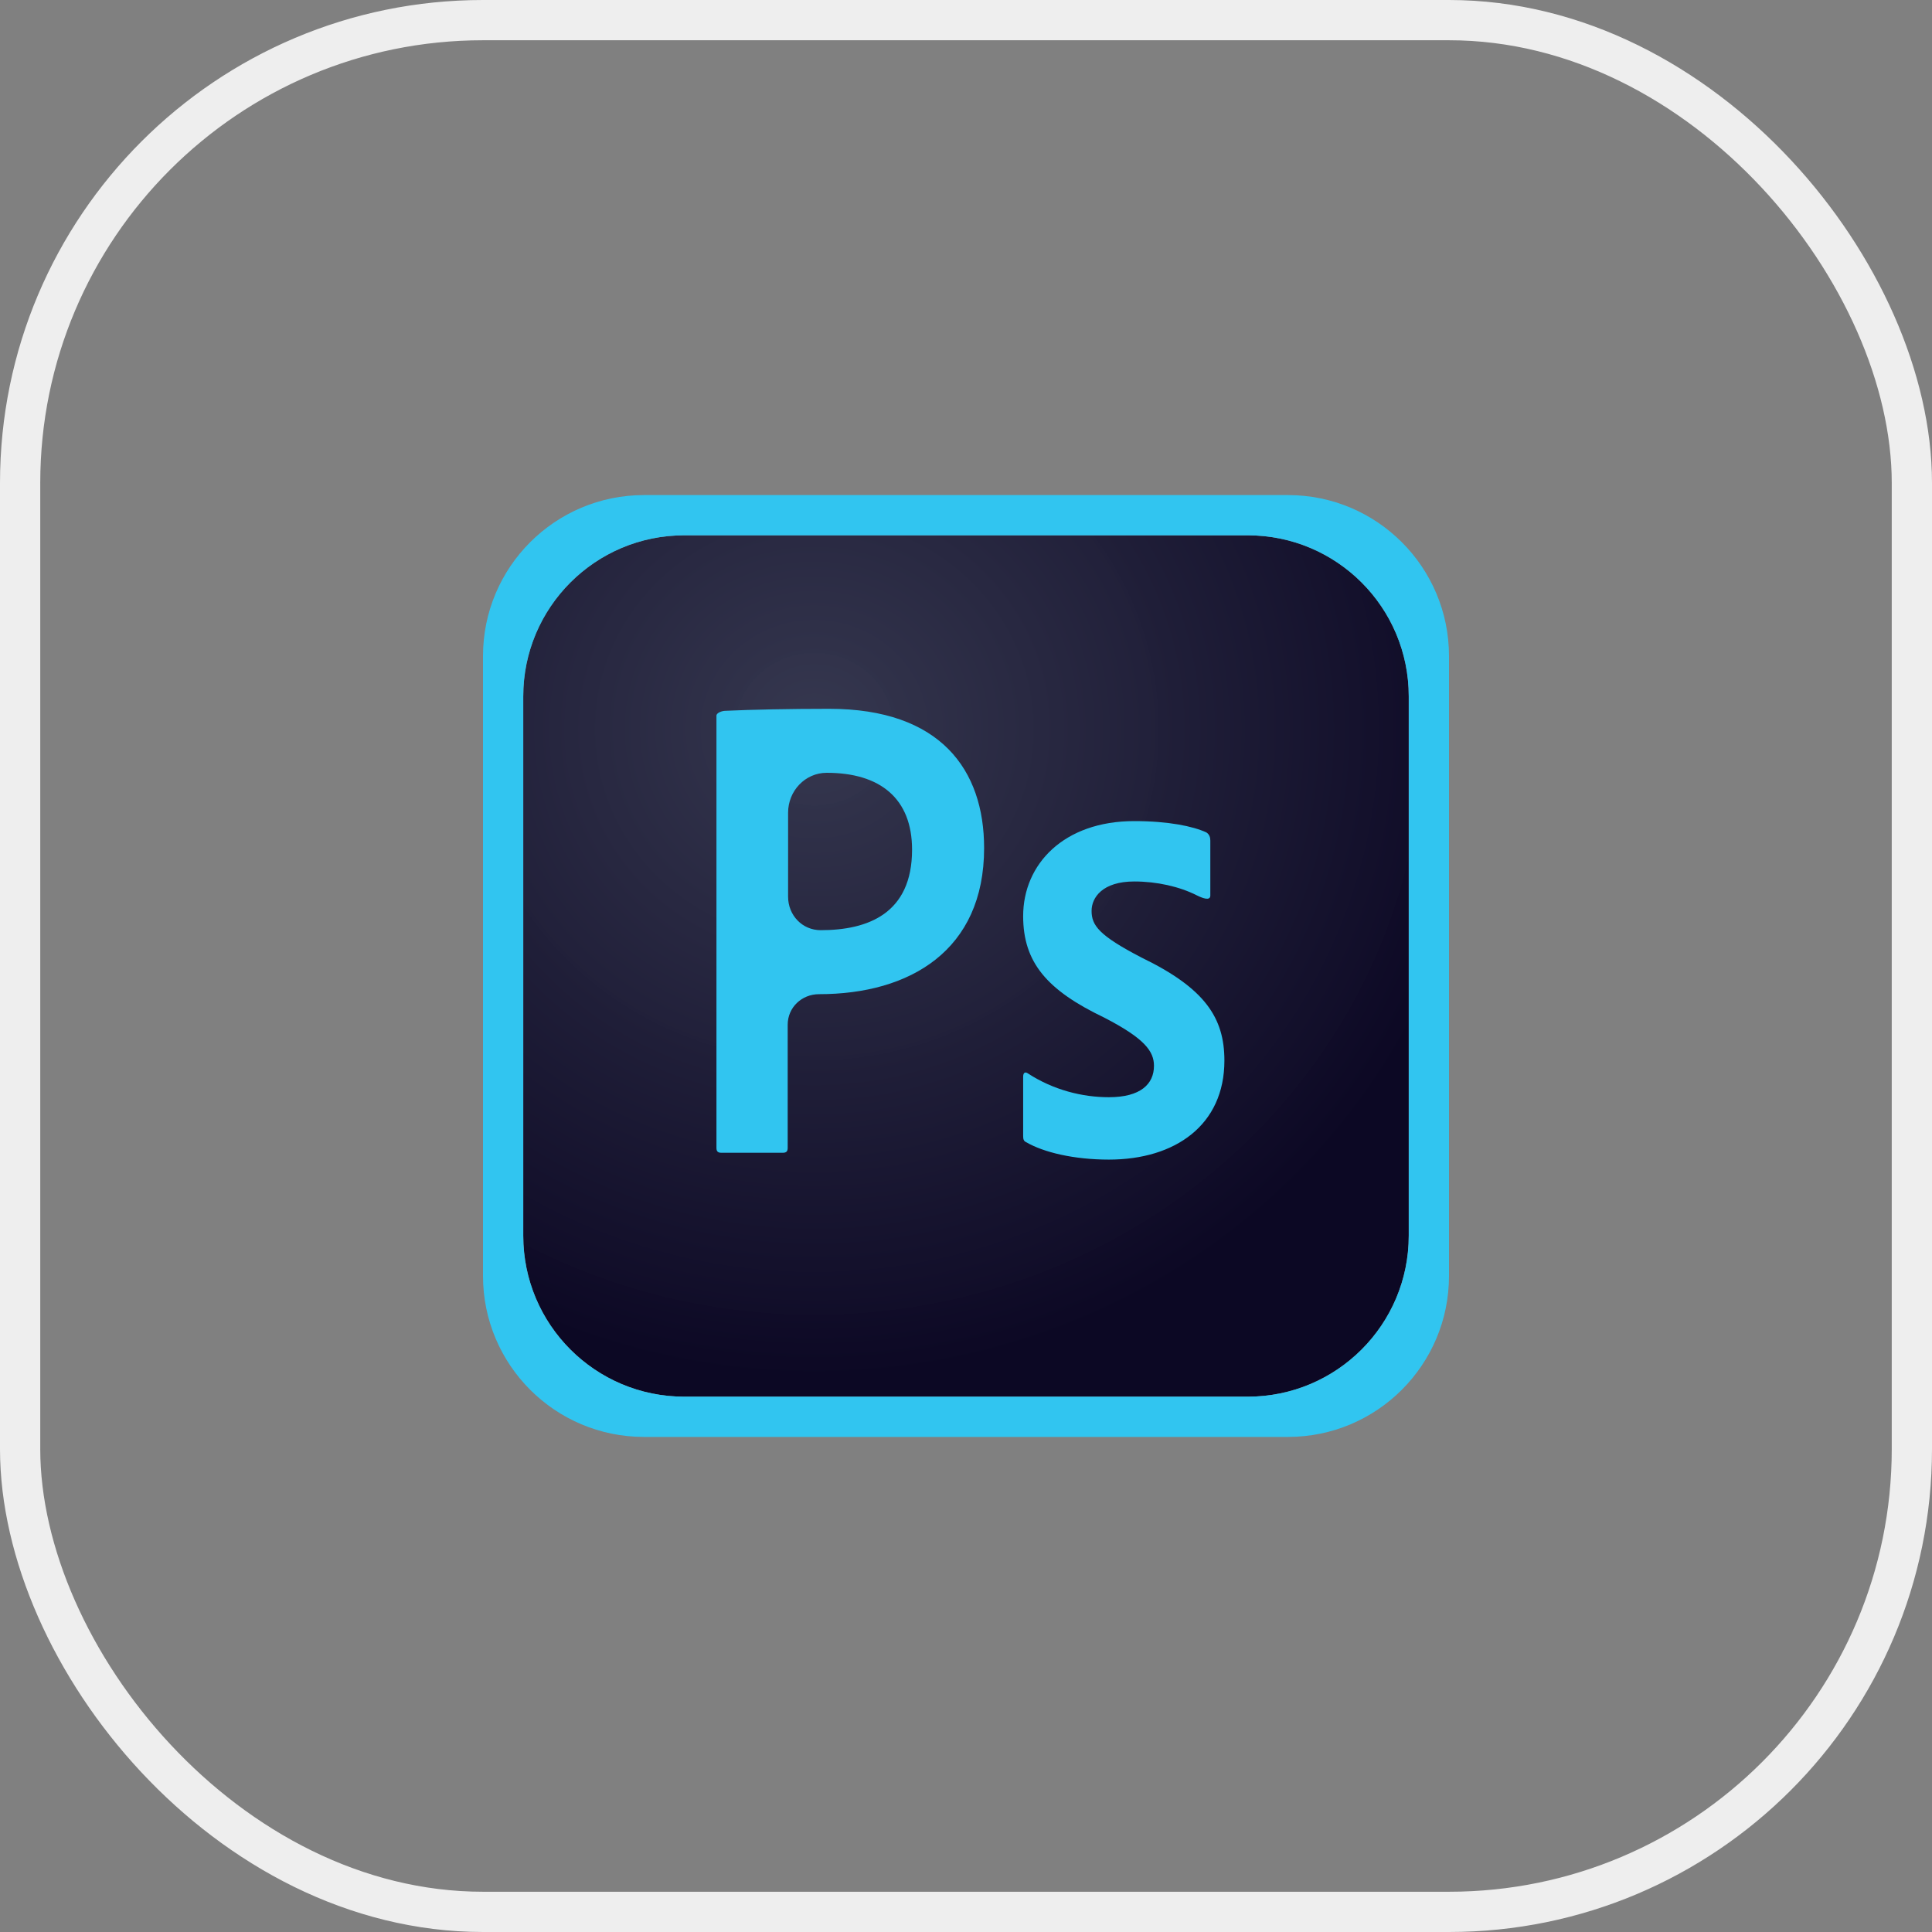 <svg width="48" height="48" viewBox="0 0 48 48" fill="none" xmlns="http://www.w3.org/2000/svg">
<rect x="0" y="0" width="48" height="48" fill="#808080" stroke="none"/>
<rect x="0.5" y="0.5" width="47" height="47" rx="11.5" stroke="#EEEEEE"/>
<g clip-path="url(#clip0_355_675)">
<path d="M13 17.3C13 15.091 14.791 13.3 17 13.3H31C33.209 13.3 35 15.091 35 17.3V30.7C35 32.909 33.209 34.7 31 34.7H17C14.791 34.7 13 32.909 13 30.7V17.3Z" fill="url(#paint0_radial_355_675)"/>
<path d="M13 17.3C13 15.091 14.791 13.3 17 13.3H31C33.209 13.3 35 15.091 35 17.3V30.7C35 32.909 33.209 34.7 31 34.7H17C14.791 34.7 13 32.909 13 30.7V17.3ZM12 31.7C12 33.909 13.791 35.7 16 35.7H32C34.209 35.7 36 33.909 36 31.7V16.3C36 14.091 34.209 12.3 32 12.3H16C13.791 12.3 12 14.091 12 16.3V31.7ZM28.18 21.9C27.39 21.9 27.12 22.3 27.12 22.63C27.12 22.99 27.3 23.24 28.36 23.79C29.93 24.55 30.42 25.28 30.42 26.35C30.42 27.95 29.2 28.81 27.55 28.81C26.68 28.81 25.93 28.63 25.5 28.38C25.43 28.35 25.42 28.3 25.42 28.22V26.75C25.42 26.65 25.47 26.62 25.54 26.67C26.17 27.08 26.89 27.26 27.55 27.26C28.34 27.26 28.67 26.93 28.67 26.48C28.67 26.12 28.44 25.8 27.43 25.28C26.01 24.6 25.42 23.91 25.42 22.76C25.42 21.47 26.43 20.4 28.18 20.4C29.04 20.4 29.64 20.53 29.97 20.68C30.05 20.73 30.07 20.81 30.07 20.88V22.25C30.07 22.395 29.859 22.307 29.729 22.242C29.303 22.027 28.742 21.9 28.18 21.9ZM19.58 22.279C19.58 22.738 19.931 23.11 20.39 23.11C21.56 23.11 22.66 22.7 22.66 21.11C22.66 19.84 21.87 19.2 20.54 19.2C20.001 19.2 19.58 19.652 19.58 20.191V22.279ZM17.8 17.78C17.8 17.78 17.8 17.78 17.8 17.78C17.8 17.71 17.94 17.66 18.02 17.66C18.66 17.63 19.61 17.61 20.6 17.61C23.37 17.61 24.45 19.13 24.45 21.07C24.45 23.61 22.61 24.7 20.35 24.7C19.919 24.7 19.57 25.029 19.57 25.46V28.52C19.57 28.6 19.54 28.64 19.45 28.64H17.92C17.84 28.64 17.8 28.61 17.8 28.52V17.78C17.8 17.78 17.8 17.78 17.8 17.78Z" fill="#31C5F0"/>
</g>
<defs>
<radialGradient id="paint0_radial_355_675" cx="0" cy="0" r="1" gradientUnits="userSpaceOnUse" gradientTransform="translate(20.246 18.096) scale(16.72 16.188)">
<stop stop-color="#34364E" stop-opacity="0.98"/>
<stop offset="1" stop-color="#0C0824"/>
</radialGradient>
<clipPath id="clip0_355_675">
<rect width="24" height="24" fill="white" transform="translate(12 12)"/>
</clipPath>
</defs>
</svg>
